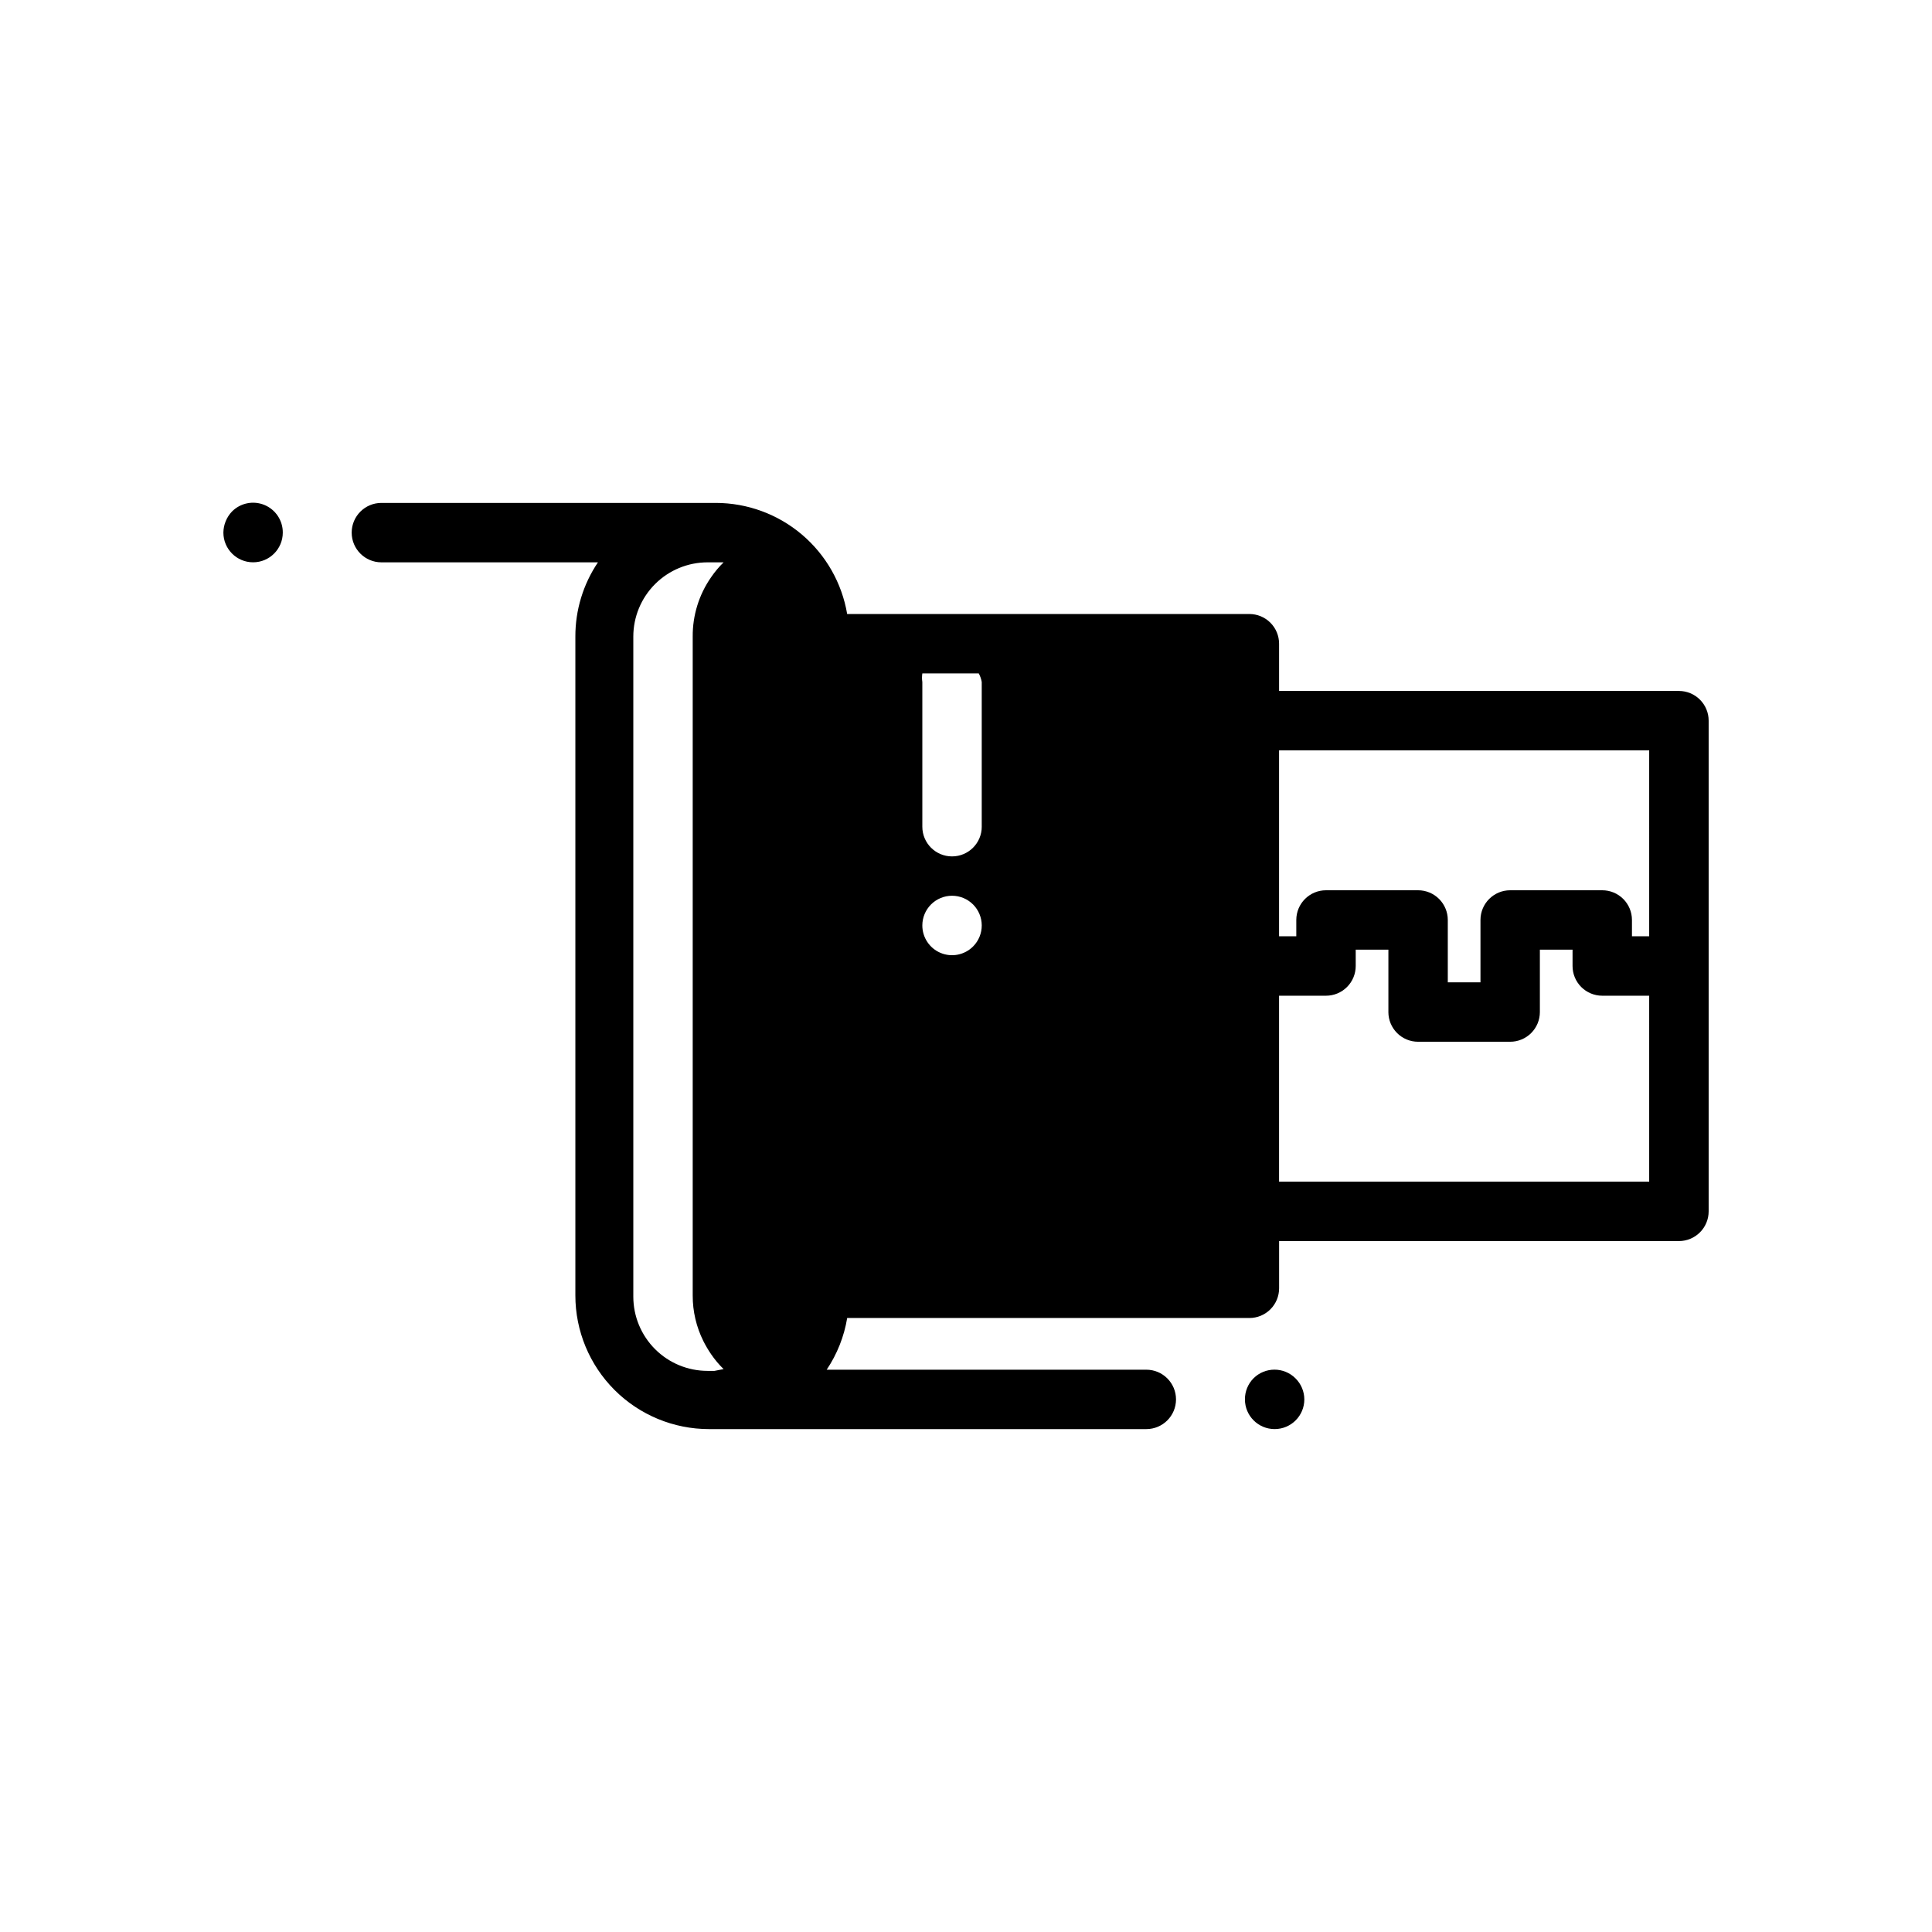 <?xml version="1.0" encoding="UTF-8"?>
<!-- Uploaded to: ICON Repo, www.svgrepo.com, Generator: ICON Repo Mixer Tools -->
<svg fill="#000000" width="800px" height="800px" version="1.1" viewBox="144 144 512 512" xmlns="http://www.w3.org/2000/svg">
 <g>
  <path d="m588.93 327.11h-105.96v-12.52c0-2.086-0.828-4.09-2.305-5.566-1.477-1.477-3.481-2.305-5.566-2.305h-106.59c-1.395-8.223-5.652-15.691-12.02-21.078-6.367-5.387-14.434-8.352-22.777-8.363h-88.637c-4.348 0-7.875 3.523-7.875 7.871 0 4.348 3.527 7.875 7.875 7.875h57.387c-3.918 5.812-6.004 12.668-5.984 19.68v174.6c0 9.395 3.734 18.402 10.375 25.047 6.644 6.644 15.656 10.375 25.051 10.375h115.88c4.348 0 7.871-3.523 7.871-7.871 0-4.348-3.523-7.871-7.871-7.871h-84.703c2.769-4.125 4.621-8.797 5.434-13.699h106.59c2.086 0 4.09-0.828 5.566-2.305 1.477-1.477 2.305-3.481 2.305-5.566v-12.516h105.96c2.09 0 4.09-0.832 5.566-2.309 1.477-1.473 2.309-3.477 2.309-5.566v-130.04c0-2.09-0.832-4.09-2.309-5.566-1.477-1.477-3.477-2.305-5.566-2.305zm-184.76-2.363v38.336h0.004c0 4.348-3.527 7.871-7.875 7.871s-7.871-3.523-7.871-7.871v-38.336c-0.117-0.758-0.117-1.527 0-2.281h14.957c0.387 0.711 0.652 1.48 0.789 2.281zm0 64.473h0.004c0.012 2.09-0.809 4.102-2.285 5.59-2.25 2.269-5.652 2.953-8.605 1.727s-4.875-4.121-4.856-7.316c0.008-2.066 0.828-4.047 2.285-5.512 1.477-1.488 3.488-2.328 5.586-2.328 2.102 0 4.113 0.84 5.59 2.328 1.457 1.465 2.273 3.445 2.285 5.512zm-70.848 118.08h-1.812l0.004-0.004c-5.219 0-10.227-2.07-13.914-5.762-3.691-3.691-5.766-8.699-5.766-13.918v-174.91c0-5.223 2.074-10.227 5.766-13.918 3.688-3.691 8.695-5.762 13.914-5.762h4.254-0.004c-1.23 1.195-2.336 2.516-3.305 3.934-3.219 4.617-4.926 10.117-4.883 15.746v174.6c-0.016 4.207 0.957 8.355 2.836 12.121 0.605 1.199 1.289 2.356 2.047 3.465 0.969 1.418 2.074 2.738 3.305 3.934zm247.73-50.148h-98.086v-49.277h12.438c2.09 0 4.09-0.828 5.566-2.305 1.477-1.477 2.309-3.481 2.309-5.566v-4.328h8.66v16.531l-0.004-0.004c0 2.09 0.832 4.09 2.309 5.566 1.473 1.477 3.477 2.305 5.566 2.305h24.402c2.086 0 4.09-0.828 5.566-2.305s2.305-3.477 2.305-5.566v-16.531h8.66v4.332c0 2.086 0.828 4.09 2.305 5.566 1.477 1.477 3.481 2.305 5.566 2.305h12.438zm0-65.023h-4.566v-4.328c0-2.086-0.828-4.09-2.305-5.566-1.477-1.477-3.481-2.305-5.566-2.305h-24.402c-4.348 0-7.871 3.523-7.871 7.871v16.531h-8.66v-16.531c0-2.086-0.832-4.09-2.305-5.566-1.477-1.477-3.481-2.305-5.566-2.305h-24.406c-4.348 0-7.871 3.523-7.871 7.871v4.328h-4.566v-49.277h98.086z"/>
  <path d="m476.2 509.26c-1.473 1.484-2.293 3.496-2.281 5.59 0 4.348 3.523 7.871 7.871 7.871 4.348 0 7.871-3.523 7.871-7.871-0.008-2.106-0.859-4.117-2.359-5.59-3.07-3.051-8.031-3.051-11.102 0z"/>
  <path d="m205.48 279.55c-1.438 1.512-2.254 3.508-2.281 5.59 0 4.348 3.523 7.875 7.871 7.875 4.348 0 7.871-3.527 7.871-7.875 0.02-3.195-1.898-6.09-4.852-7.316s-6.356-0.543-8.609 1.727z"/>
 </g>
</svg>